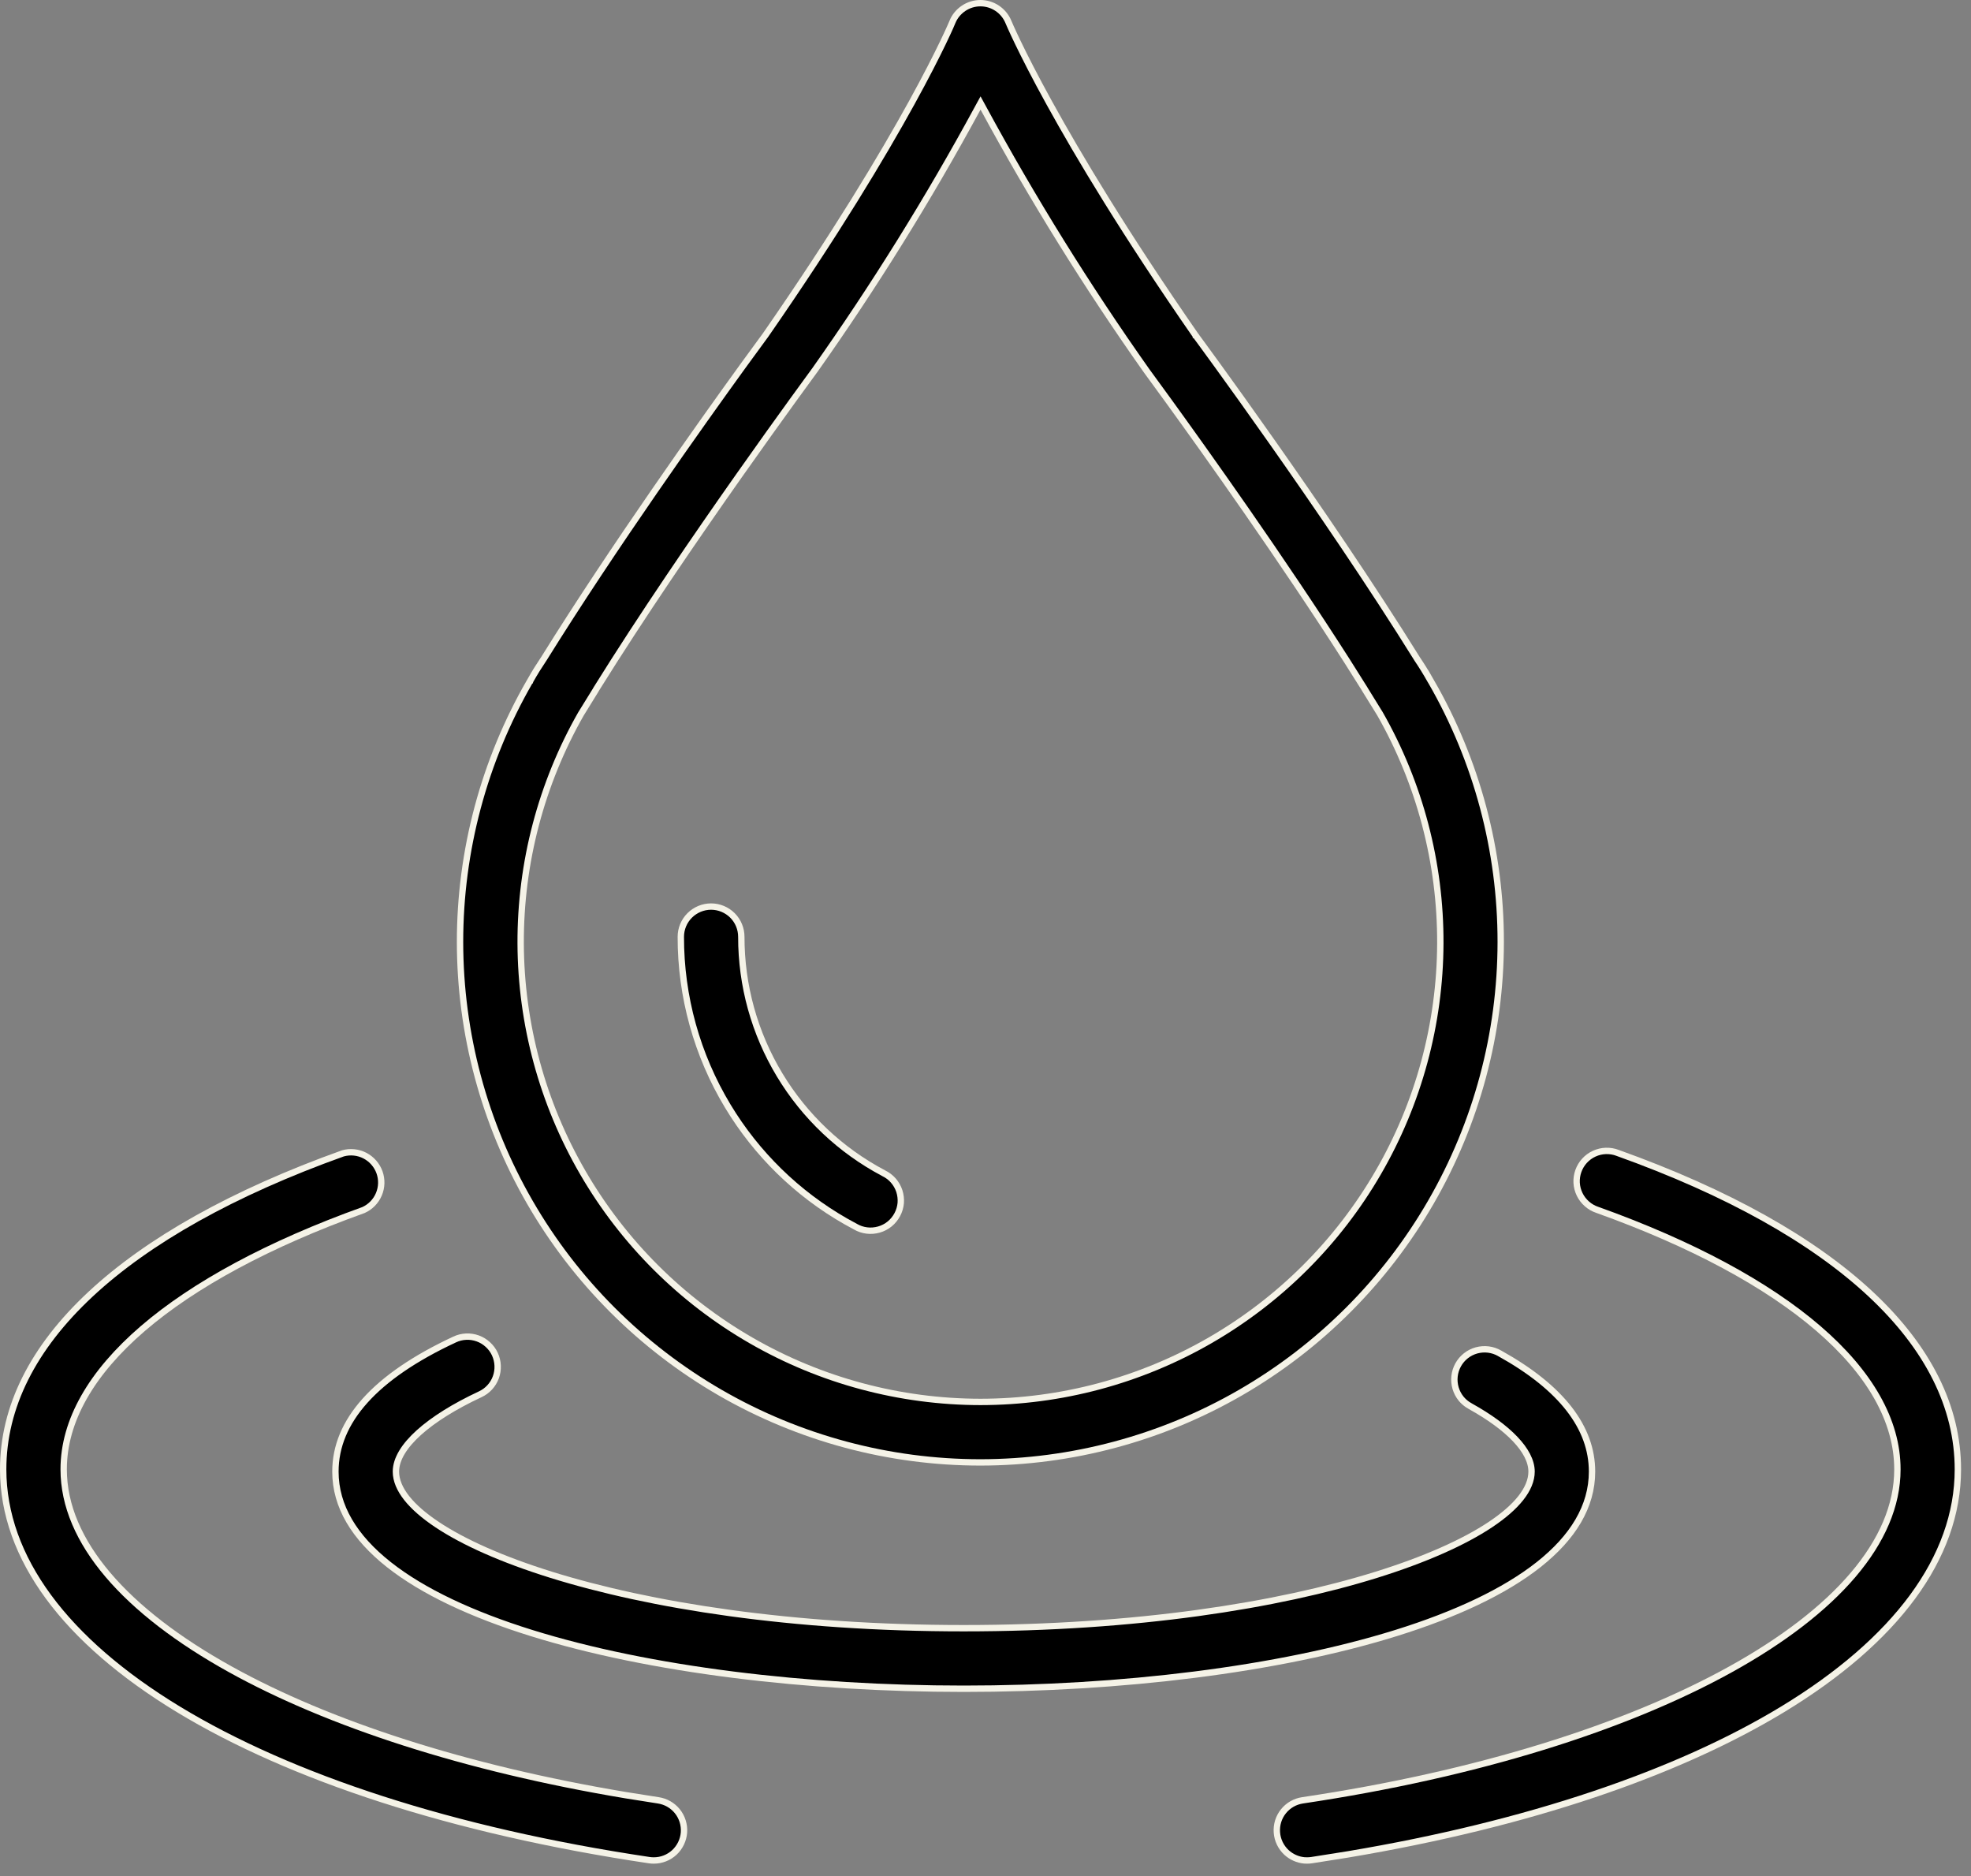 <svg xmlns="http://www.w3.org/2000/svg" fill="none" viewBox="0 0 62 59" height="59" width="62">
<rect x="0" y="0" width="62" height="59" fill="#808080" stroke="none"/>
<path stroke-width="0.2" stroke="#F5F3E7" fill="black" d="M30.84 0.1C31.029 0.1 31.214 0.156 31.371 0.262C31.527 0.367 31.65 0.517 31.721 0.691C31.738 0.731 33.163 4.144 37.614 10.557L37.617 10.56V10.562C37.617 10.562 37.619 10.563 37.62 10.565C37.622 10.568 37.625 10.572 37.63 10.578C37.638 10.589 37.65 10.606 37.666 10.627C37.697 10.67 37.743 10.732 37.802 10.812C37.92 10.974 38.091 11.208 38.304 11.502C38.731 12.091 39.328 12.922 40.014 13.898C41.388 15.849 43.121 18.38 44.575 20.717L44.577 20.721C44.715 20.925 44.854 21.147 44.993 21.395L44.996 21.4C45.005 21.414 45.013 21.428 45.022 21.443V21.442C46.456 23.932 47.209 26.755 47.207 29.627C47.205 32.499 46.447 35.321 45.01 37.808C43.574 40.295 41.508 42.361 39.02 43.798C36.533 45.234 33.711 45.99 30.838 45.992C27.966 45.991 25.144 45.235 22.657 43.799C20.169 42.362 18.103 40.297 16.667 37.81C15.23 35.322 14.473 32.5 14.471 29.628C14.47 26.756 15.225 23.933 16.659 21.444L16.66 21.442C16.666 21.43 16.674 21.417 16.684 21.401H16.685L16.687 21.396C16.756 21.273 16.825 21.157 16.894 21.046L17.103 20.724L17.106 20.72C19.287 17.214 22.097 13.269 23.384 11.492L24.084 10.534L24.086 10.531C28.518 4.145 29.944 0.733 29.961 0.69L29.96 0.689C30.031 0.515 30.154 0.367 30.31 0.262C30.467 0.156 30.652 0.1 30.84 0.1ZM30.756 3.4C29.212 6.246 27.5 8.998 25.631 11.641L25.63 11.642C25.629 11.642 25.628 11.644 25.626 11.648C25.623 11.651 25.619 11.656 25.615 11.662C25.606 11.675 25.593 11.693 25.577 11.715C25.544 11.759 25.497 11.824 25.438 11.905C25.319 12.068 25.149 12.302 24.937 12.594C24.514 13.178 23.925 13.998 23.249 14.958C21.896 16.878 20.193 19.363 18.763 21.659L18.76 21.664C18.752 21.68 18.742 21.697 18.732 21.713L18.297 22.417L18.282 22.441L18.279 22.445C17.024 24.646 16.369 27.138 16.378 29.671C16.388 32.204 17.063 34.691 18.335 36.882C19.607 39.073 21.431 40.892 23.627 42.157C25.822 43.422 28.31 44.088 30.843 44.09H30.844C33.377 44.088 35.865 43.421 38.06 42.156C40.255 40.891 42.08 39.072 43.351 36.881C44.623 34.69 45.297 32.204 45.307 29.671C45.317 27.138 44.662 24.646 43.407 22.445L43.405 22.443L43.39 22.419V22.418L42.954 21.713L42.953 21.712L42.923 21.662L42.922 21.659L42.375 20.791C40.328 17.586 37.913 14.202 36.755 12.604L36.07 11.664C34.196 9.013 32.481 6.254 30.932 3.4L30.844 3.239L30.756 3.4Z"></path>
<path stroke-width="0.2" stroke="#F5F3E7" fill="black" d="M22.368 28.511C22.62 28.511 22.862 28.612 23.041 28.79C23.219 28.968 23.319 29.211 23.319 29.463C23.317 30.992 23.733 32.492 24.522 33.802C25.311 35.112 26.442 36.182 27.794 36.895L27.798 36.898C27.913 36.953 28.016 37.031 28.1 37.127C28.184 37.223 28.249 37.336 28.289 37.457C28.328 37.578 28.344 37.707 28.334 37.834C28.323 37.961 28.286 38.085 28.226 38.198C28.166 38.311 28.085 38.411 27.986 38.492C27.887 38.573 27.772 38.633 27.649 38.668C27.526 38.703 27.397 38.715 27.27 38.699C27.143 38.684 27.02 38.643 26.91 38.579L26.907 38.577L26.599 38.408C25.076 37.538 23.799 36.291 22.892 34.785C21.924 33.179 21.413 31.338 21.416 29.463C21.416 29.21 21.516 28.968 21.695 28.79C21.873 28.612 22.115 28.511 22.368 28.511Z"></path>
<path stroke-width="0.2" stroke="#F5F3E7" fill="black" d="M14.663 42.037C14.788 42.031 14.912 42.051 15.029 42.093C15.147 42.136 15.255 42.202 15.347 42.287C15.439 42.371 15.514 42.472 15.566 42.585C15.619 42.699 15.649 42.822 15.654 42.947C15.66 43.072 15.64 43.197 15.598 43.314C15.555 43.431 15.49 43.539 15.405 43.631C15.321 43.723 15.219 43.797 15.105 43.85C14.288 44.231 13.63 44.645 13.175 45.055C12.724 45.462 12.454 45.883 12.454 46.281C12.454 46.556 12.575 46.838 12.794 47.115C13.013 47.392 13.335 47.672 13.749 47.948C14.578 48.5 15.792 49.045 17.34 49.527C20.436 50.491 24.888 51.206 30.316 51.206C35.745 51.206 40.196 50.491 43.292 49.527C44.839 49.045 46.053 48.5 46.882 47.948C47.296 47.672 47.618 47.392 47.837 47.115C48.056 46.838 48.177 46.556 48.177 46.281C48.177 45.949 47.986 45.598 47.659 45.255C47.331 44.91 46.853 44.56 46.252 44.226L46.251 44.225L46.17 44.176C46.092 44.124 46.021 44.06 45.961 43.987C45.881 43.889 45.823 43.776 45.787 43.655C45.752 43.534 45.74 43.407 45.754 43.282C45.768 43.156 45.807 43.035 45.868 42.924C45.929 42.814 46.012 42.716 46.111 42.638C46.21 42.56 46.324 42.503 46.445 42.469C46.567 42.436 46.694 42.426 46.819 42.442C46.944 42.458 47.066 42.499 47.175 42.562L47.176 42.563C49.124 43.645 50.079 44.899 50.079 46.281C50.079 47.377 49.479 48.352 48.402 49.204C47.325 50.056 45.78 50.776 43.92 51.356C40.201 52.516 35.246 53.11 30.316 53.11C25.387 53.11 20.431 52.516 16.712 51.356C14.852 50.776 13.306 50.056 12.229 49.204C11.152 48.352 10.551 47.377 10.551 46.281C10.551 44.703 11.784 43.3 14.302 42.126C14.415 42.073 14.538 42.042 14.663 42.037Z"></path>
<path stroke-width="0.2" stroke="#F5F3E7" fill="black" d="M10.788 36.272C11.019 36.208 11.267 36.234 11.479 36.344C11.692 36.455 11.855 36.641 11.937 36.867C12.018 37.093 12.011 37.341 11.917 37.561C11.824 37.781 11.651 37.957 11.434 38.055C8.452 39.126 6.099 40.4 4.489 41.785C2.88 43.17 2.003 44.676 2.003 46.21C2.003 48.486 3.963 50.681 7.252 52.503C10.343 54.215 14.638 55.615 19.685 56.458L20.704 56.619C20.942 56.654 21.157 56.777 21.308 56.965C21.458 57.152 21.532 57.39 21.515 57.63C21.497 57.869 21.389 58.094 21.213 58.258C21.037 58.421 20.805 58.512 20.564 58.511C20.517 58.511 20.47 58.508 20.423 58.501C14.232 57.577 9.145 55.902 5.607 53.755C2.067 51.605 0.1 48.996 0.1 46.21C0.1 44.252 1.038 42.389 2.847 40.703C4.655 39.017 7.329 37.511 10.788 36.272Z"></path>
<path stroke-width="0.2" stroke="#F5F3E7" fill="black" d="M50.512 36.196C50.639 36.192 50.764 36.212 50.882 36.257L50.884 36.258C54.349 37.498 57.028 39.005 58.839 40.694C60.649 42.382 61.587 44.248 61.587 46.211C61.587 48.997 59.62 51.605 56.079 53.755C52.761 55.768 48.08 57.366 42.405 58.319L41.257 58.501C41.21 58.508 41.162 58.511 41.115 58.511L41.025 58.508C40.818 58.488 40.621 58.4 40.467 58.258C40.291 58.094 40.183 57.869 40.166 57.63C40.148 57.39 40.221 57.152 40.372 56.965C40.522 56.777 40.738 56.654 40.976 56.619C46.467 55.8 51.135 54.328 54.433 52.502C57.724 50.68 59.685 48.487 59.685 46.211C59.685 44.673 58.808 43.164 57.197 41.778C55.585 40.392 53.229 39.118 50.243 38.049H50.241C50.121 38.008 50.01 37.944 49.916 37.86C49.821 37.776 49.744 37.675 49.689 37.561C49.634 37.448 49.602 37.324 49.595 37.198C49.589 37.072 49.607 36.945 49.65 36.826C49.693 36.707 49.758 36.598 49.843 36.505C49.929 36.411 50.032 36.336 50.147 36.283C50.262 36.23 50.386 36.2 50.512 36.196Z"></path>
</svg>
